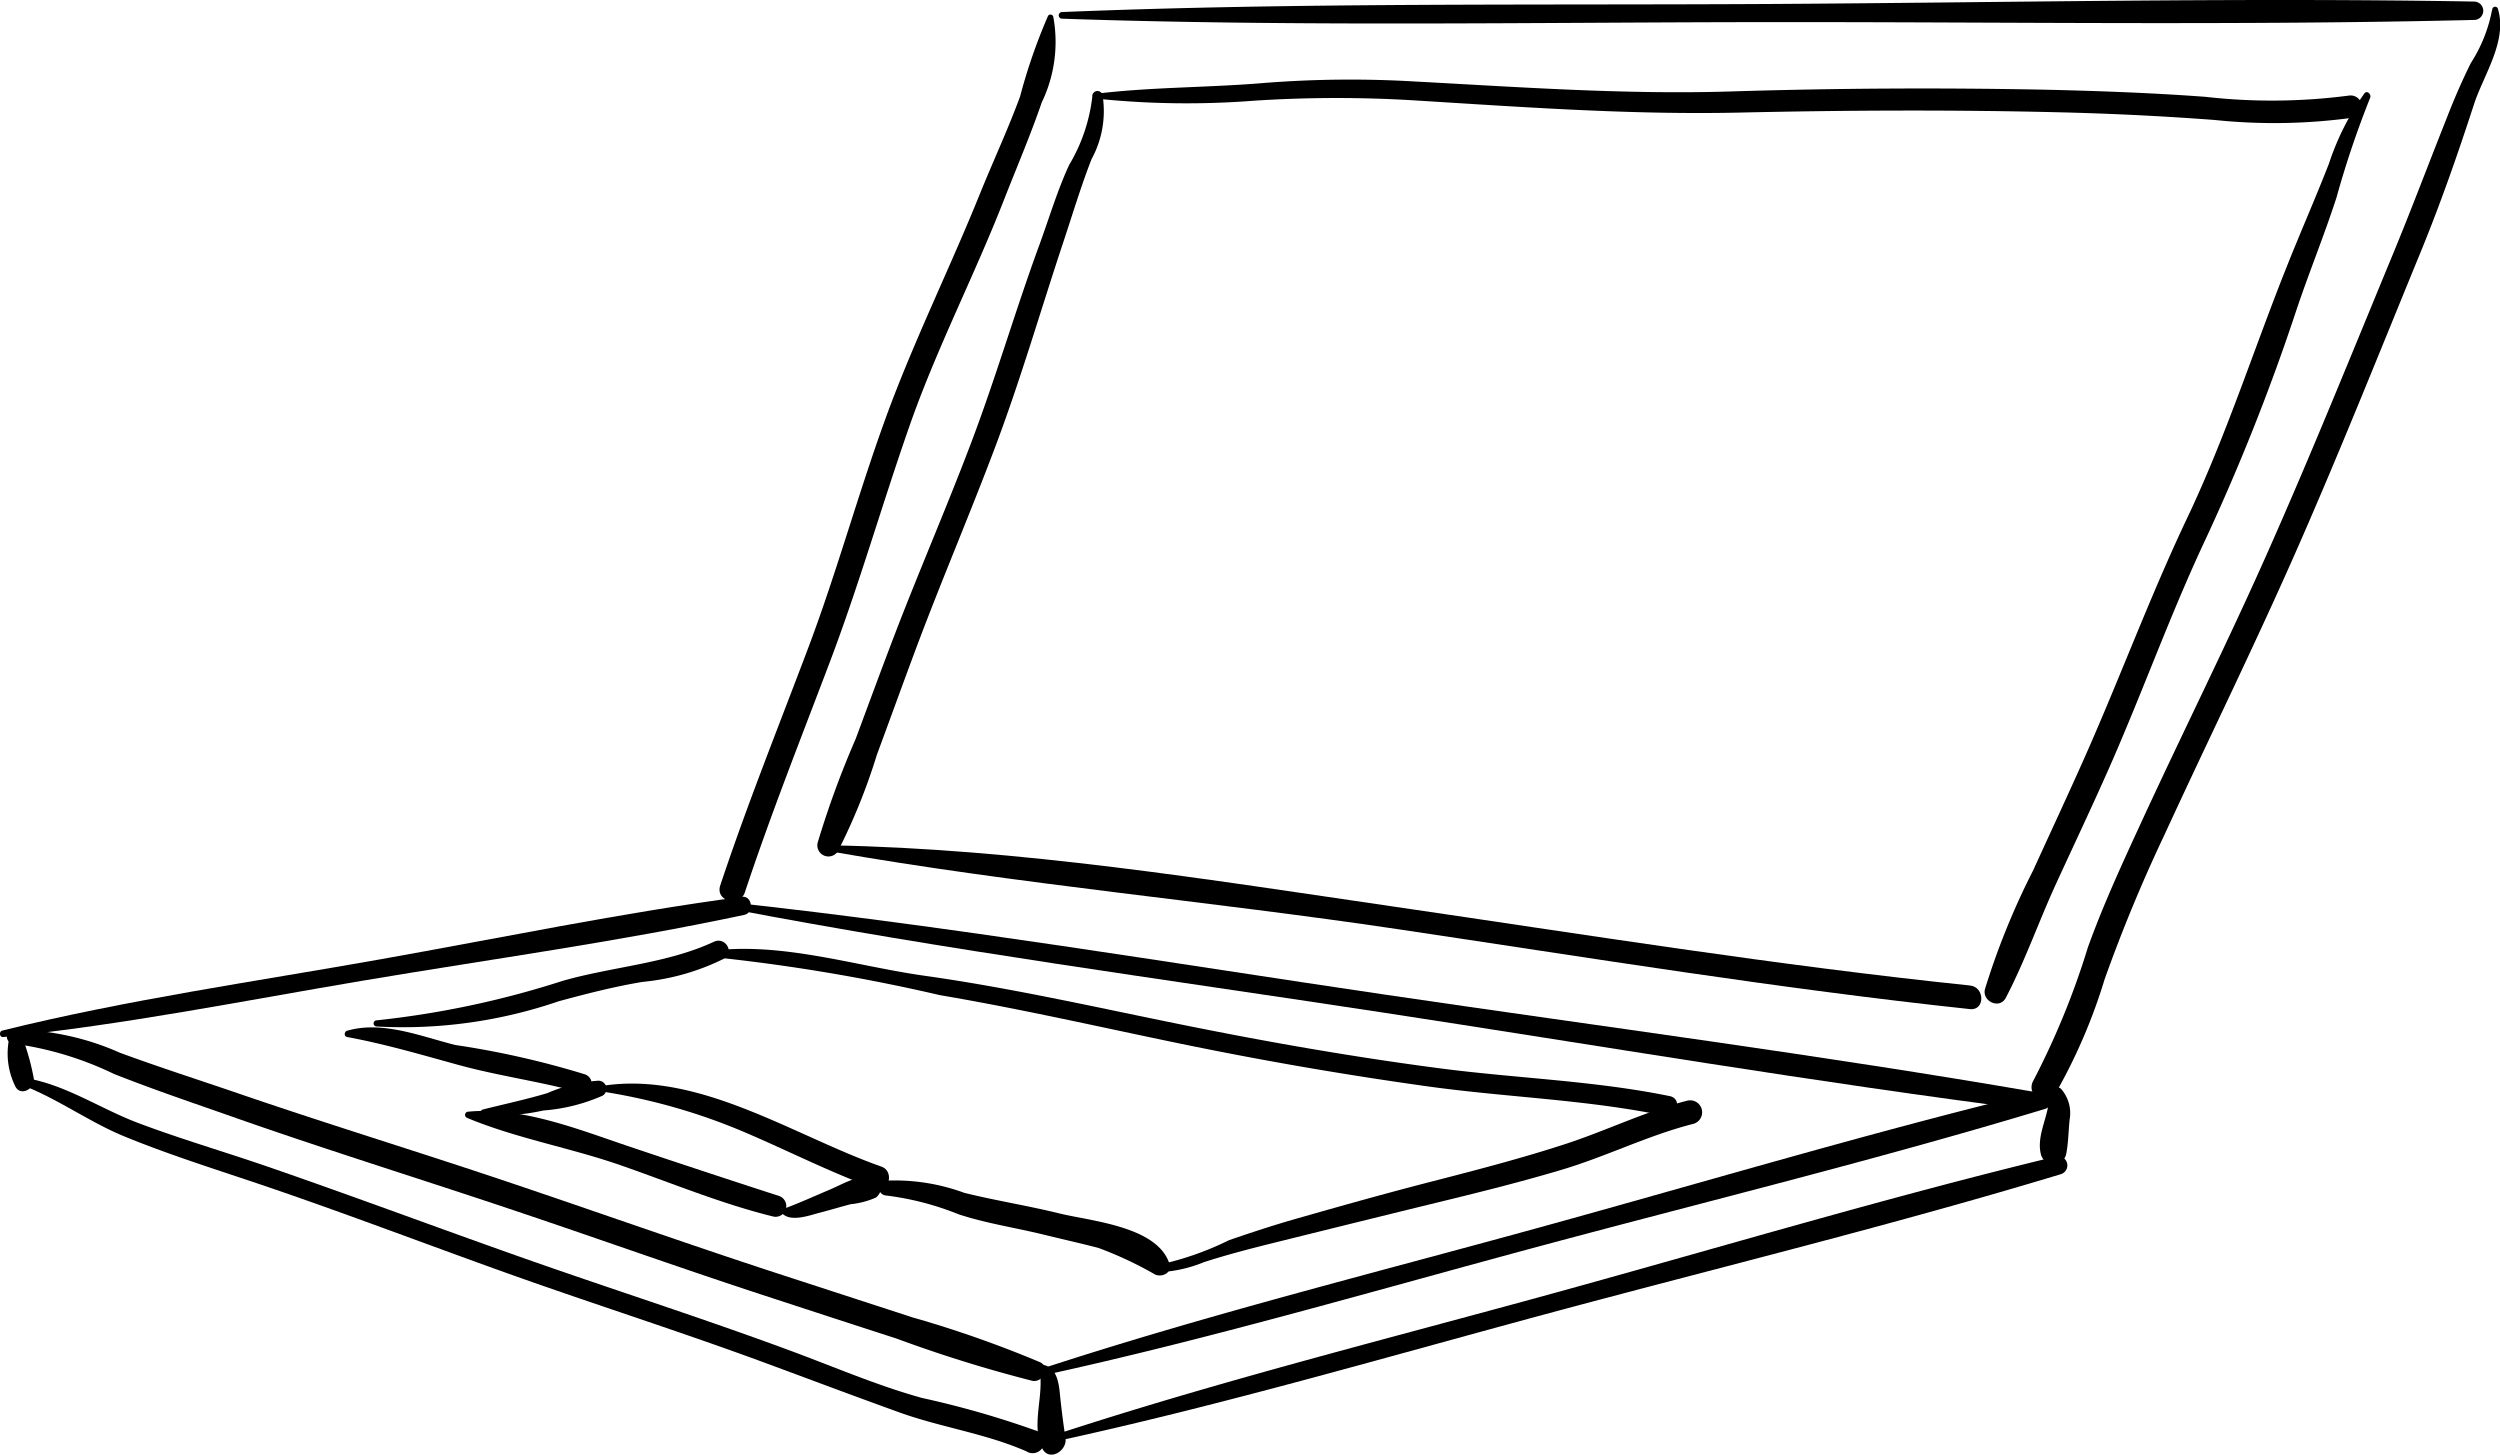 <svg xmlns="http://www.w3.org/2000/svg" width="86.484" height="50.32" viewBox="0 0 86.484 50.32">
    <g data-name="Group 173">
        <path data-name="Path 318" d="M36.25.562a19.428 19.428 0 0 0-.962 2.776c-.418 1.137-.932 2.237-1.386 3.36-1.056 2.614-2.313 5.147-3.276 7.8-.952 2.62-1.683 5.311-2.67 7.924-1.03 2.73-2.119 5.439-3.04 8.209-.181.543.674.774.853.235.884-2.664 1.918-5.273 2.914-7.9 1.034-2.719 1.824-5.5 2.784-8.241.931-2.66 2.234-5.178 3.26-7.8.441-1.127.917-2.237 1.311-3.382a4.819 4.819 0 0 0 .4-2.958.1.1 0 0 0-.189-.024z"/>
        <path data-name="Path 319" d="M86.209.343a5.164 5.164 0 0 1-.739 1.847 22.855 22.855 0 0 0-.822 1.878c-.633 1.59-1.234 3.193-1.889 4.775-1.406 3.4-2.784 6.816-4.277 10.181-1.4 3.165-2.952 6.263-4.4 9.406-.659 1.429-1.321 2.862-1.855 4.344a27.189 27.189 0 0 1-1.9 4.635.443.443 0 0 0 .764.446 19.256 19.256 0 0 0 1.715-3.977 53.9 53.9 0 0 1 2.065-4.987c1.545-3.358 3.18-6.672 4.663-10.058 1.462-3.334 2.811-6.717 4.193-10.084.692-1.685 1.291-3.4 1.854-5.131.332-1.023 1.162-2.19.835-3.3a.101.101 0 0 0-.2.028z"/>
        <path data-name="Path 320" d="M.109 35.876c4.189-.423 8.357-1.264 12.507-1.962 4.374-.736 8.8-1.34 13.135-2.266.347-.074.273-.672-.084-.625-4.188.558-8.348 1.424-12.508 2.163-4.355.774-8.784 1.4-13.08 2.465-.124.03-.1.238.03.225z"/>
        <path data-name="Path 321" d="M36.023 47.593c5.844-1.273 11.613-2.972 17.388-4.522s11.61-2.977 17.336-4.71a.318.318 0 0 0-.169-.613c-5.815 1.406-11.565 3.129-17.334 4.718s-11.6 3.044-17.282 4.906a.115.115 0 0 0 .061.221z"/>
        <path data-name="Path 322" d="M25.32 31.448c7.436 1.424 14.967 2.426 22.45 3.569 7.522 1.148 15.038 2.429 22.586 3.391.355.046.436-.563.085-.624-7.471-1.291-15-2.267-22.5-3.372-7.515-1.108-15.034-2.364-22.586-3.189-.129-.014-.157.2-.031.225z"/>
        <path data-name="Path 323" d="M36.73.646c8.132.279 16.292.126 24.429.119S77.451.886 85.587.69a.318.318 0 0 0 0-.636c-8.138-.143-16.289.038-24.428.084S44.859.085 36.73.417a.115.115 0 0 0 0 .229z"/>
        <path data-name="Path 324" d="M36.565 49.852c5.844-1.273 11.613-2.972 17.388-4.522s11.61-2.977 17.337-4.71a.318.318 0 0 0-.169-.613c-5.816 1.406-11.566 3.129-17.334 4.718s-11.6 3.044-17.283 4.906a.115.115 0 0 0 .061.221z"/>
        <path data-name="Path 325" d="M.465 36.104a11.528 11.528 0 0 1 3.479 1.048c1.352.536 2.728 1 4.1 1.482 3.076 1.084 6.189 2.052 9.282 3.085 3 1 5.985 2.071 8.994 3.058q2.342.768 4.686 1.526a47.175 47.175 0 0 0 4.7 1.463c.37.079.65-.466.271-.643a38.661 38.661 0 0 0-4.405-1.548l-4.685-1.525c-3.123-1.02-6.217-2.12-9.329-3.167-3.09-1.04-6.208-1.992-9.292-3.05-1.373-.471-2.756-.913-4.118-1.415a9.258 9.258 0 0 0-3.681-.8.245.245 0 0 0 0 .489z"/>
        <path data-name="Path 326" d="M.702 37.513c1.26.468 2.357 1.289 3.6 1.8 1.45.594 2.944 1.071 4.429 1.568 2.979 1 5.915 2.128 8.873 3.185s5.964 2.008 8.916 3.1c1.527.564 3.05 1.138 4.581 1.69 1.448.523 2.991.73 4.405 1.351a.4.4 0 1 0 .306-.726 32.317 32.317 0 0 0-3.921-1.122c-1.538-.426-3.035-1.073-4.531-1.627-3.06-1.134-6.167-2.123-9.244-3.208-2.968-1.046-5.915-2.152-8.891-3.177-1.48-.51-2.983-.947-4.448-1.5-1.354-.512-2.558-1.364-4.008-1.573a.126.126 0 0 0-.067.242z"/>
        <path data-name="Path 327" d="M.309 35.968a2.566 2.566 0 0 0 .214 1.6c.177.388.708.093.644-.272a8.358 8.358 0 0 0-.364-1.33c-.08-.221-.434-.265-.494 0z"/>
        <path data-name="Path 328" d="M35.955 47.363c.183.872-.293 1.9.09 2.724.23.5.884.113.814-.343a29.75 29.75 0 0 1-.2-1.59c-.041-.389-.136-.849-.558-.935a.119.119 0 0 0-.145.144z"/>
        <path data-name="Path 329" d="M70.885 37.844c.044.7-.466 1.407-.278 2.107a.451.451 0 0 0 .864 0c.083-.393.082-.82.125-1.221a1.271 1.271 0 0 0-.294-1.059.246.246 0 0 0-.417.173z"/>
        <path data-name="Path 330" d="M37.789 3.325a5.909 5.909 0 0 1-.8 2.375c-.413.889-.691 1.837-1.028 2.757-.825 2.247-1.491 4.544-2.337 6.785-.851 2.256-1.814 4.467-2.677 6.719-.459 1.2-.9 2.4-1.346 3.6a32.086 32.086 0 0 0-1.316 3.593.385.385 0 0 0 .7.295 20.859 20.859 0 0 0 1.345-3.326c.445-1.2.88-2.408 1.328-3.608.883-2.368 1.88-4.69 2.771-7.055.883-2.343 1.58-4.754 2.37-7.129.315-.948.6-1.9.963-2.829a3.461 3.461 0 0 0 .376-2.228.181.181 0 0 0-.353.048z"/>
        <path data-name="Path 331" d="M81.792 3.234a9.066 9.066 0 0 0-1.227 2.431c-.458 1.175-.966 2.327-1.434 3.5-1.17 2.924-2.107 5.886-3.461 8.739-1.287 2.713-2.32 5.512-3.536 8.255-.586 1.322-1.2 2.632-1.8 3.951a25.585 25.585 0 0 0-1.667 4.108c-.107.424.508.709.721.3.662-1.266 1.143-2.648 1.74-3.949s1.223-2.621 1.808-3.943c1.17-2.642 2.132-5.356 3.363-7.972a73.535 73.535 0 0 0 3.153-7.96c.435-1.293.953-2.558 1.374-3.855a33.061 33.061 0 0 1 1.164-3.45c.055-.123-.1-.279-.2-.156z"/>
        <path data-name="Path 332" d="M28.721 29.452c6.493 1.14 13.1 1.718 19.63 2.691 6.589.981 13.175 2.059 19.8 2.766.522.055.518-.763 0-.817-6.671-.692-13.308-1.762-19.946-2.731-6.421-.937-12.962-2-19.453-2.118-.118 0-.148.188-.028.209z"/>
        <path data-name="Path 333" d="M38.147 3.434a30.076 30.076 0 0 0 5.232.05 43.944 43.944 0 0 1 5.6-.008c3.745.231 7.428.5 11.185.419 3.693-.083 7.389-.1 11.083-.01q2.687.064 5.361.265a19.874 19.874 0 0 0 4.838-.086c.5-.085.285-.84-.208-.755a20.449 20.449 0 0 1-4.951.04c-1.8-.133-3.6-.2-5.4-.243a213.323 213.323 0 0 0-11.084.06c-3.632.106-7.2-.151-10.827-.345a38.082 38.082 0 0 0-5.245.049c-1.859.157-3.735.14-5.586.346a.109.109 0 0 0 0 .218z"/>
        <path data-name="Path 334" d="M16.159 38.672c1.692.706 3.577 1.035 5.315 1.64s3.484 1.333 5.279 1.773a.37.37 0 0 0 .2-.711 473.38 473.38 0 0 1-5.286-1.746c-1.685-.571-3.667-1.355-5.475-1.17a.11.11 0 0 0-.029.214z"/>
        <path data-name="Path 335" d="M27.057 41.975c.3.313.948.068 1.3-.023s.713-.2 1.07-.294a2.868 2.868 0 0 0 .874-.23c.2-.15.289-.532 0-.662-.48-.214-1.139.195-1.582.382-.535.225-1.075.474-1.618.673a.094.094 0 0 0-.041.154z"/>
        <path data-name="Path 336" d="M16.73 38.574a7.293 7.293 0 0 0 2.066-.158 6.227 6.227 0 0 0 2.051-.513.28.28 0 0 0-.141-.518 5.274 5.274 0 0 0-1.768.429c-.737.221-1.488.379-2.234.568-.114.029-.077.181.026.192z"/>
        <path data-name="Path 337" d="M20.859 37.765a20.645 20.645 0 0 1 4.863 1.387c1.522.647 2.99 1.4 4.548 1.966.482.174.692-.6.211-.765-3.014-1.059-6.291-3.308-9.622-2.792a.106.106 0 0 0 0 .2z"/>
        <path data-name="Path 338" d="M13.025 35.51a16.607 16.607 0 0 0 6.307-.874c.963-.26 1.91-.505 2.9-.669a8.055 8.055 0 0 0 2.808-.8c.384-.227.048-.772-.344-.588-1.62.757-3.529.861-5.243 1.356a31.889 31.889 0 0 1-6.423 1.362.106.106 0 0 0 0 .212z"/>
        <path data-name="Path 339" d="M24.496 33.092a63.793 63.793 0 0 1 8.02 1.334c2.8.475 5.563 1.109 8.343 1.683q4.251.877 8.554 1.476c2.715.377 5.477.453 8.165 1.012.443.093.631-.587.187-.678-2.609-.535-5.282-.614-7.917-.957-3.07-.4-6.122-.937-9.155-1.555-2.893-.588-5.775-1.239-8.7-1.651-2.459-.345-5.022-1.206-7.521-.844-.107.015-.074.176.025.18z"/>
        <path data-name="Path 340" d="M39.954 44.015a4.649 4.649 0 0 0 1.694-.352c.773-.25 1.559-.455 2.347-.651q2.523-.627 5.048-1.247c1.678-.408 3.356-.812 5.01-1.307 1.537-.46 2.979-1.19 4.536-1.582a.415.415 0 0 0-.22-.8c-1.445.37-2.789 1.032-4.2 1.494-1.531.5-3.092.905-4.651 1.306s-3.117.838-4.67 1.282c-.782.223-1.557.477-2.327.742a10.42 10.42 0 0 1-2.564.879.118.118 0 0 0 0 .235z"/>
        <path data-name="Path 341" d="M30.646 41.356a9.912 9.912 0 0 1 2.51.649c.95.314 1.957.463 2.927.7.637.156 1.277.3 1.913.464a13.02 13.02 0 0 1 1.971.925c.244.1.587-.067.488-.375-.417-1.3-2.713-1.473-3.815-1.744s-2.194-.441-3.28-.71a6.963 6.963 0 0 0-2.782-.419c-.3.046-.206.492.068.509z"/>
        <path data-name="Path 342" d="M12.002 35.873c1.314.242 2.56.61 3.847.964 1.393.383 2.832.574 4.229.957.415.114.544-.468.172-.624a30.359 30.359 0 0 0-4.5-1.02c-1.183-.295-2.519-.851-3.744-.492-.1.029-.114.194 0 .215z"/>
    </g>
</svg>
